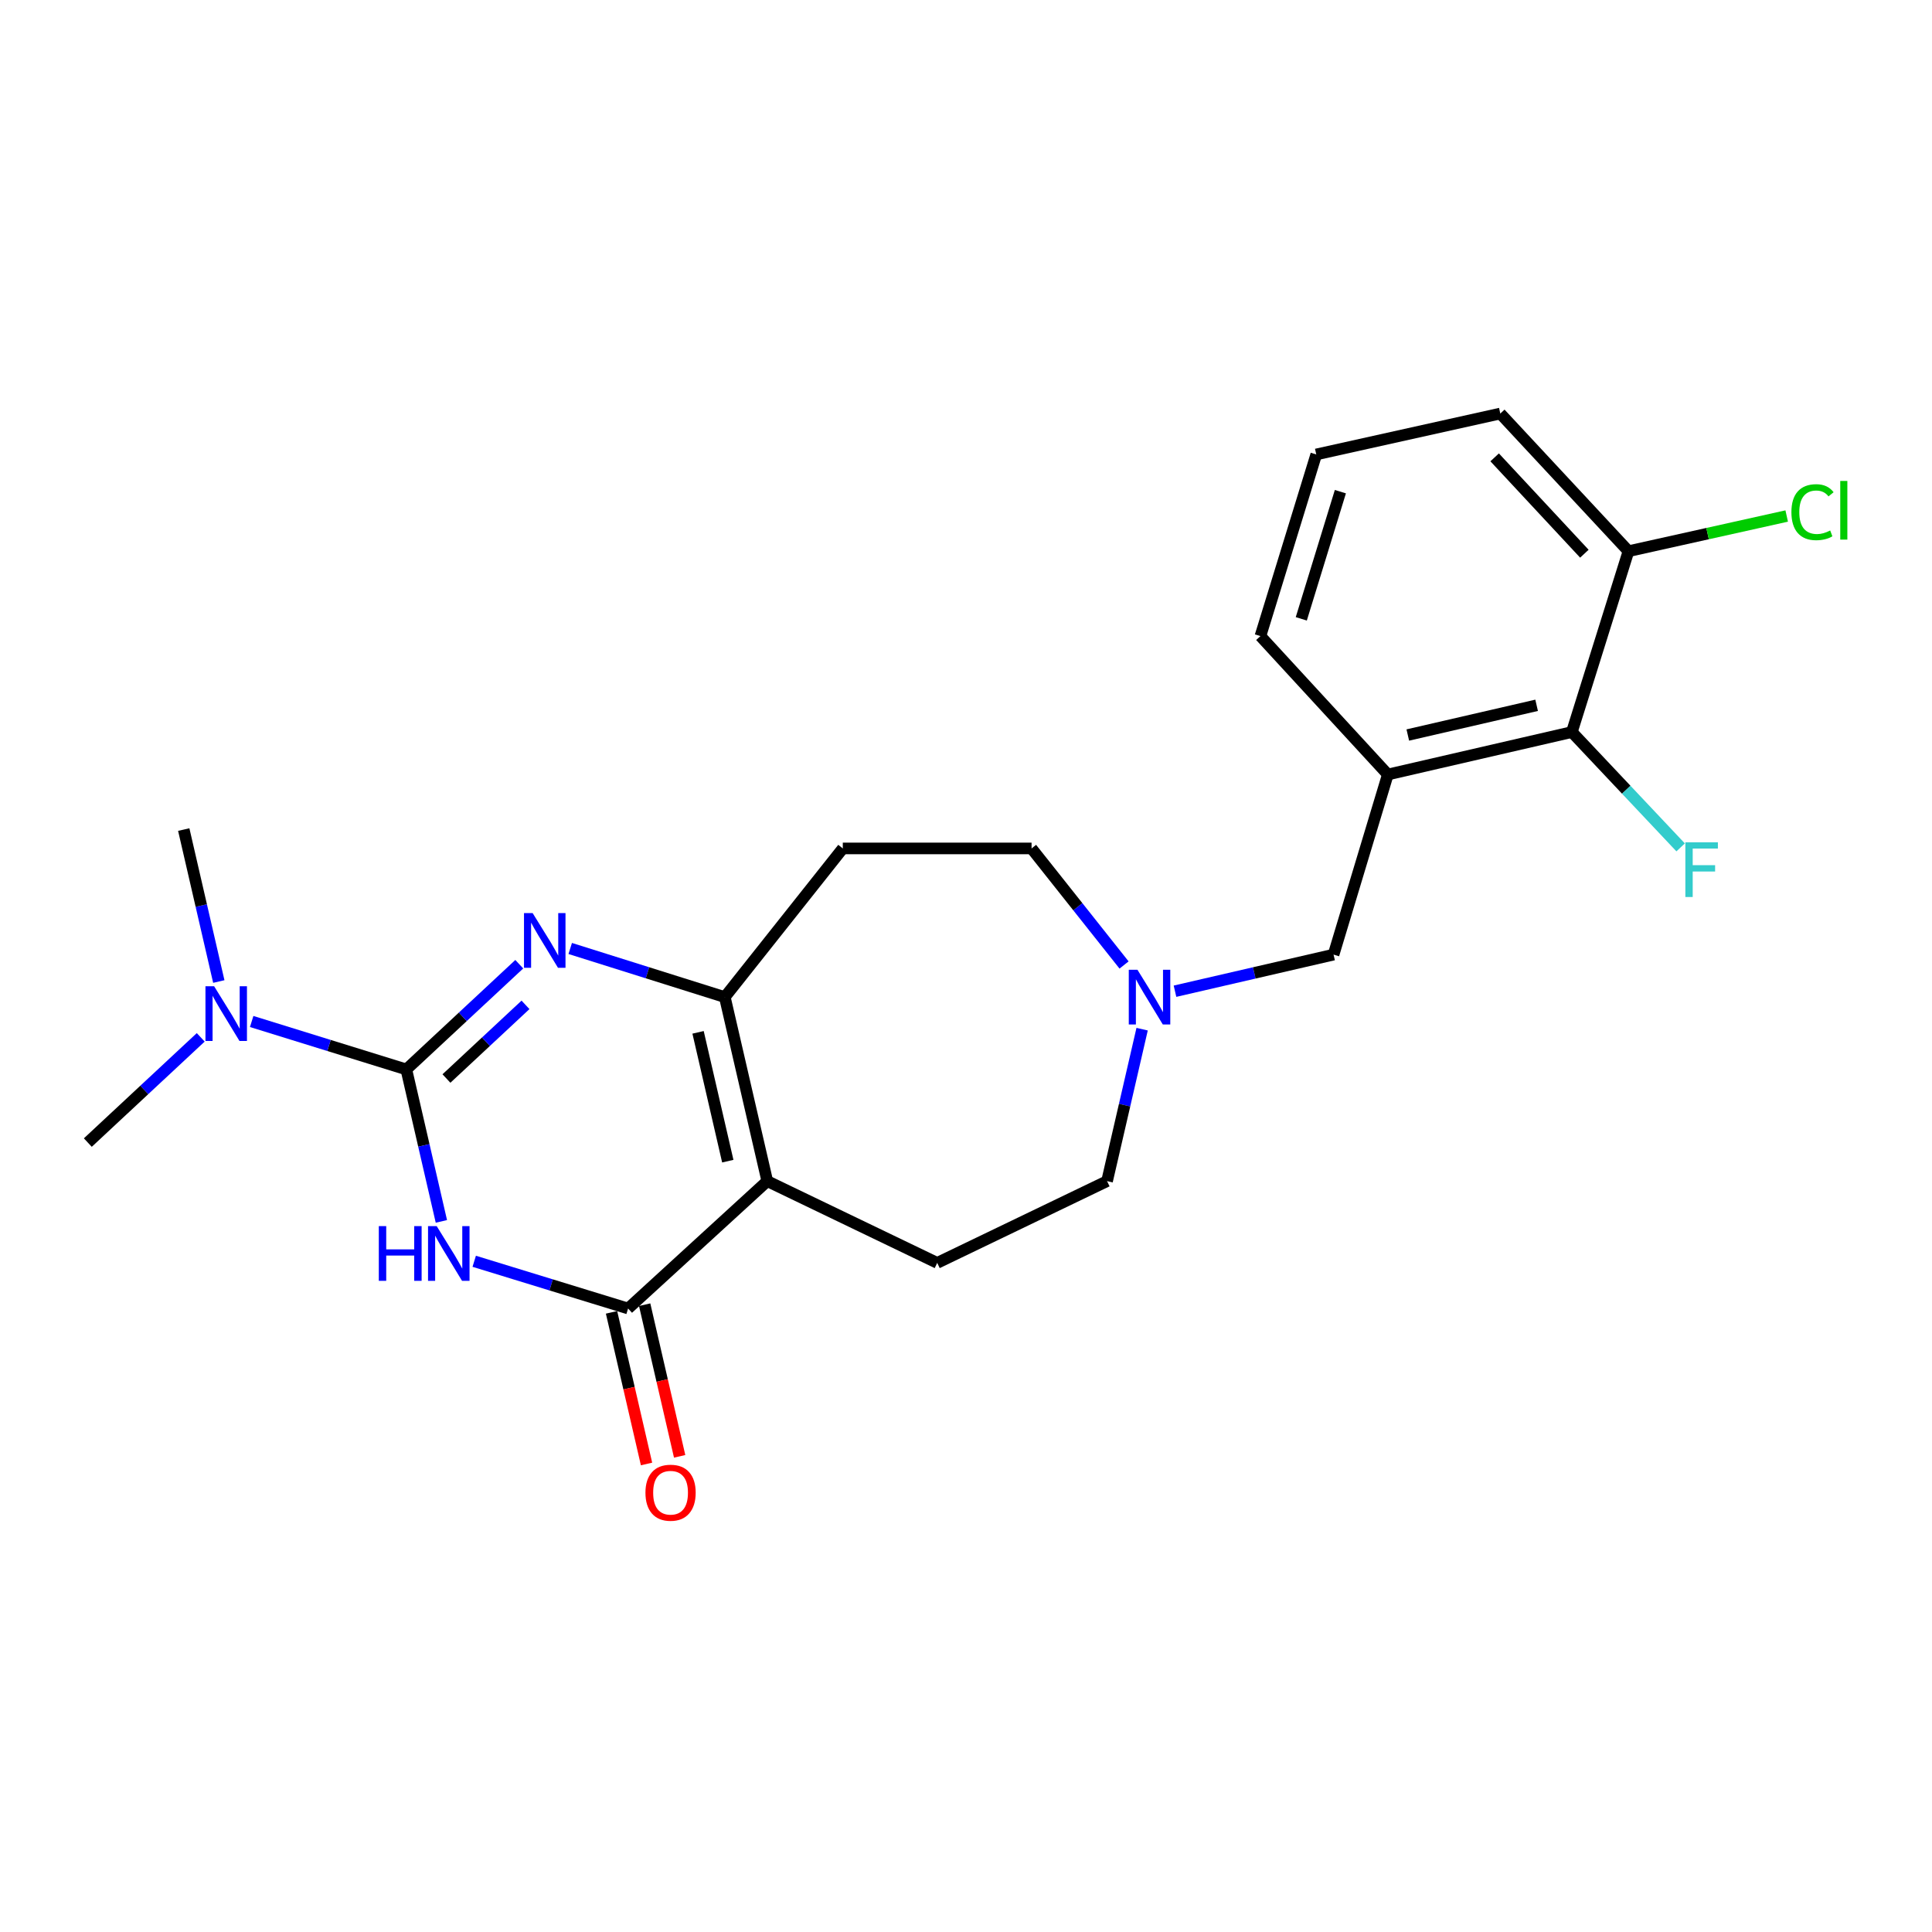 <?xml version='1.0' encoding='iso-8859-1'?>
<svg version='1.1' baseProfile='full'
              xmlns='http://www.w3.org/2000/svg'
                      xmlns:rdkit='http://www.rdkit.org/xml'
                      xmlns:xlink='http://www.w3.org/1999/xlink'
                  xml:space='preserve'
width='1000px' height='1000px' viewBox='0 0 1000 1000'>
<!-- END OF HEADER -->
<rect style='opacity:1.0;fill:#FFFFFF;stroke:none' width='1000' height='1000' x='0' y='0'> </rect>
<path class='bond-0' d='M 210.318,553.539 L 219.389,592.864' style='fill:none;fill-rule:evenodd;stroke:#000000;stroke-width:6px;stroke-linecap:butt;stroke-linejoin:miter;stroke-opacity:1' />
<path class='bond-0' d='M 219.389,592.864 L 228.46,632.19' style='fill:none;fill-rule:evenodd;stroke:#0000FF;stroke-width:6px;stroke-linecap:butt;stroke-linejoin:miter;stroke-opacity:1' />
<path class='bond-2' d='M 210.318,553.539 L 239.545,526.305' style='fill:none;fill-rule:evenodd;stroke:#000000;stroke-width:6px;stroke-linecap:butt;stroke-linejoin:miter;stroke-opacity:1' />
<path class='bond-2' d='M 239.545,526.305 L 268.772,499.072' style='fill:none;fill-rule:evenodd;stroke:#0000FF;stroke-width:6px;stroke-linecap:butt;stroke-linejoin:miter;stroke-opacity:1' />
<path class='bond-2' d='M 231.08,558.24 L 251.538,539.177' style='fill:none;fill-rule:evenodd;stroke:#000000;stroke-width:6px;stroke-linecap:butt;stroke-linejoin:miter;stroke-opacity:1' />
<path class='bond-2' d='M 251.538,539.177 L 271.997,520.113' style='fill:none;fill-rule:evenodd;stroke:#0000FF;stroke-width:6px;stroke-linecap:butt;stroke-linejoin:miter;stroke-opacity:1' />
<path class='bond-9' d='M 210.318,553.539 L 170.292,541.131' style='fill:none;fill-rule:evenodd;stroke:#000000;stroke-width:6px;stroke-linecap:butt;stroke-linejoin:miter;stroke-opacity:1' />
<path class='bond-9' d='M 170.292,541.131 L 130.267,528.723' style='fill:none;fill-rule:evenodd;stroke:#0000FF;stroke-width:6px;stroke-linecap:butt;stroke-linejoin:miter;stroke-opacity:1' />
<path class='bond-3' d='M 245.457,652.836 L 285.279,665.06' style='fill:none;fill-rule:evenodd;stroke:#0000FF;stroke-width:6px;stroke-linecap:butt;stroke-linejoin:miter;stroke-opacity:1' />
<path class='bond-3' d='M 285.279,665.06 L 325.101,677.284' style='fill:none;fill-rule:evenodd;stroke:#000000;stroke-width:6px;stroke-linecap:butt;stroke-linejoin:miter;stroke-opacity:1' />
<path class='bond-1' d='M 397.144,611.35 L 375.163,516.095' style='fill:none;fill-rule:evenodd;stroke:#000000;stroke-width:6px;stroke-linecap:butt;stroke-linejoin:miter;stroke-opacity:1' />
<path class='bond-1' d='M 376.704,601.018 L 361.317,534.339' style='fill:none;fill-rule:evenodd;stroke:#000000;stroke-width:6px;stroke-linecap:butt;stroke-linejoin:miter;stroke-opacity:1' />
<path class='bond-8' d='M 397.144,611.35 L 485.098,653.671' style='fill:none;fill-rule:evenodd;stroke:#000000;stroke-width:6px;stroke-linecap:butt;stroke-linejoin:miter;stroke-opacity:1' />
<path class='bond-23' d='M 397.144,611.35 L 325.101,677.284' style='fill:none;fill-rule:evenodd;stroke:#000000;stroke-width:6px;stroke-linecap:butt;stroke-linejoin:miter;stroke-opacity:1' />
<path class='bond-4' d='M 295.143,490.93 L 335.153,503.512' style='fill:none;fill-rule:evenodd;stroke:#0000FF;stroke-width:6px;stroke-linecap:butt;stroke-linejoin:miter;stroke-opacity:1' />
<path class='bond-4' d='M 335.153,503.512 L 375.163,516.095' style='fill:none;fill-rule:evenodd;stroke:#000000;stroke-width:6px;stroke-linecap:butt;stroke-linejoin:miter;stroke-opacity:1' />
<path class='bond-12' d='M 316.53,679.262 L 325.587,718.508' style='fill:none;fill-rule:evenodd;stroke:#000000;stroke-width:6px;stroke-linecap:butt;stroke-linejoin:miter;stroke-opacity:1' />
<path class='bond-12' d='M 325.587,718.508 L 334.643,757.753' style='fill:none;fill-rule:evenodd;stroke:#FF0000;stroke-width:6px;stroke-linecap:butt;stroke-linejoin:miter;stroke-opacity:1' />
<path class='bond-12' d='M 333.673,675.306 L 342.729,714.552' style='fill:none;fill-rule:evenodd;stroke:#000000;stroke-width:6px;stroke-linecap:butt;stroke-linejoin:miter;stroke-opacity:1' />
<path class='bond-12' d='M 342.729,714.552 L 351.785,753.797' style='fill:none;fill-rule:evenodd;stroke:#FF0000;stroke-width:6px;stroke-linecap:butt;stroke-linejoin:miter;stroke-opacity:1' />
<path class='bond-10' d='M 375.163,516.095 L 436.229,439.146' style='fill:none;fill-rule:evenodd;stroke:#000000;stroke-width:6px;stroke-linecap:butt;stroke-linejoin:miter;stroke-opacity:1' />
<path class='bond-5' d='M 718.339,400.882 L 690.249,494.104' style='fill:none;fill-rule:evenodd;stroke:#000000;stroke-width:6px;stroke-linecap:butt;stroke-linejoin:miter;stroke-opacity:1' />
<path class='bond-6' d='M 718.339,400.882 L 813.594,378.911' style='fill:none;fill-rule:evenodd;stroke:#000000;stroke-width:6px;stroke-linecap:butt;stroke-linejoin:miter;stroke-opacity:1' />
<path class='bond-6' d='M 728.673,380.444 L 795.352,365.064' style='fill:none;fill-rule:evenodd;stroke:#000000;stroke-width:6px;stroke-linecap:butt;stroke-linejoin:miter;stroke-opacity:1' />
<path class='bond-18' d='M 718.339,400.882 L 652.395,329.24' style='fill:none;fill-rule:evenodd;stroke:#000000;stroke-width:6px;stroke-linecap:butt;stroke-linejoin:miter;stroke-opacity:1' />
<path class='bond-13' d='M 813.594,378.911 L 842.896,285.298' style='fill:none;fill-rule:evenodd;stroke:#000000;stroke-width:6px;stroke-linecap:butt;stroke-linejoin:miter;stroke-opacity:1' />
<path class='bond-16' d='M 813.594,378.911 L 841.743,408.76' style='fill:none;fill-rule:evenodd;stroke:#000000;stroke-width:6px;stroke-linecap:butt;stroke-linejoin:miter;stroke-opacity:1' />
<path class='bond-16' d='M 841.743,408.76 L 869.892,438.608' style='fill:none;fill-rule:evenodd;stroke:#33CCCC;stroke-width:6px;stroke-linecap:butt;stroke-linejoin:miter;stroke-opacity:1' />
<path class='bond-7' d='M 581.81,499.479 L 557.874,469.313' style='fill:none;fill-rule:evenodd;stroke:#0000FF;stroke-width:6px;stroke-linecap:butt;stroke-linejoin:miter;stroke-opacity:1' />
<path class='bond-7' d='M 557.874,469.313 L 533.937,439.146' style='fill:none;fill-rule:evenodd;stroke:#000000;stroke-width:6px;stroke-linecap:butt;stroke-linejoin:miter;stroke-opacity:1' />
<path class='bond-11' d='M 608.178,513.052 L 649.214,503.578' style='fill:none;fill-rule:evenodd;stroke:#0000FF;stroke-width:6px;stroke-linecap:butt;stroke-linejoin:miter;stroke-opacity:1' />
<path class='bond-11' d='M 649.214,503.578 L 690.249,494.104' style='fill:none;fill-rule:evenodd;stroke:#000000;stroke-width:6px;stroke-linecap:butt;stroke-linejoin:miter;stroke-opacity:1' />
<path class='bond-24' d='M 591.162,532.699 L 582.088,572.025' style='fill:none;fill-rule:evenodd;stroke:#0000FF;stroke-width:6px;stroke-linecap:butt;stroke-linejoin:miter;stroke-opacity:1' />
<path class='bond-24' d='M 582.088,572.025 L 573.013,611.35' style='fill:none;fill-rule:evenodd;stroke:#000000;stroke-width:6px;stroke-linecap:butt;stroke-linejoin:miter;stroke-opacity:1' />
<path class='bond-14' d='M 485.098,653.671 L 573.013,611.35' style='fill:none;fill-rule:evenodd;stroke:#000000;stroke-width:6px;stroke-linecap:butt;stroke-linejoin:miter;stroke-opacity:1' />
<path class='bond-20' d='M 103.899,536.927 L 74.677,564.16' style='fill:none;fill-rule:evenodd;stroke:#0000FF;stroke-width:6px;stroke-linecap:butt;stroke-linejoin:miter;stroke-opacity:1' />
<path class='bond-20' d='M 74.677,564.16 L 45.455,591.392' style='fill:none;fill-rule:evenodd;stroke:#000000;stroke-width:6px;stroke-linecap:butt;stroke-linejoin:miter;stroke-opacity:1' />
<path class='bond-21' d='M 113.255,508.034 L 104.18,468.708' style='fill:none;fill-rule:evenodd;stroke:#0000FF;stroke-width:6px;stroke-linecap:butt;stroke-linejoin:miter;stroke-opacity:1' />
<path class='bond-21' d='M 104.18,468.708 L 95.105,429.382' style='fill:none;fill-rule:evenodd;stroke:#000000;stroke-width:6px;stroke-linecap:butt;stroke-linejoin:miter;stroke-opacity:1' />
<path class='bond-15' d='M 436.229,439.146 L 533.937,439.146' style='fill:none;fill-rule:evenodd;stroke:#000000;stroke-width:6px;stroke-linecap:butt;stroke-linejoin:miter;stroke-opacity:1' />
<path class='bond-17' d='M 842.896,285.298 L 883.843,276.193' style='fill:none;fill-rule:evenodd;stroke:#000000;stroke-width:6px;stroke-linecap:butt;stroke-linejoin:miter;stroke-opacity:1' />
<path class='bond-17' d='M 883.843,276.193 L 924.791,267.088' style='fill:none;fill-rule:evenodd;stroke:#00CC00;stroke-width:6px;stroke-linecap:butt;stroke-linejoin:miter;stroke-opacity:1' />
<path class='bond-25' d='M 842.896,285.298 L 776.551,214.047' style='fill:none;fill-rule:evenodd;stroke:#000000;stroke-width:6px;stroke-linecap:butt;stroke-linejoin:miter;stroke-opacity:1' />
<path class='bond-25' d='M 820.069,286.599 L 773.628,236.723' style='fill:none;fill-rule:evenodd;stroke:#000000;stroke-width:6px;stroke-linecap:butt;stroke-linejoin:miter;stroke-opacity:1' />
<path class='bond-19' d='M 652.395,329.24 L 681.296,235.217' style='fill:none;fill-rule:evenodd;stroke:#000000;stroke-width:6px;stroke-linecap:butt;stroke-linejoin:miter;stroke-opacity:1' />
<path class='bond-19' d='M 673.547,320.306 L 693.777,254.489' style='fill:none;fill-rule:evenodd;stroke:#000000;stroke-width:6px;stroke-linecap:butt;stroke-linejoin:miter;stroke-opacity:1' />
<path class='bond-22' d='M 681.296,235.217 L 776.551,214.047' style='fill:none;fill-rule:evenodd;stroke:#000000;stroke-width:6px;stroke-linecap:butt;stroke-linejoin:miter;stroke-opacity:1' />
<path  class='atom-1' d='M 196.07 634.634
L 199.91 634.634
L 199.91 646.674
L 214.39 646.674
L 214.39 634.634
L 218.23 634.634
L 218.23 662.954
L 214.39 662.954
L 214.39 649.874
L 199.91 649.874
L 199.91 662.954
L 196.07 662.954
L 196.07 634.634
' fill='#0000FF'/>
<path  class='atom-1' d='M 226.03 634.634
L 235.31 649.634
Q 236.23 651.114, 237.71 653.794
Q 239.19 656.474, 239.27 656.634
L 239.27 634.634
L 243.03 634.634
L 243.03 662.954
L 239.15 662.954
L 229.19 646.554
Q 228.03 644.634, 226.79 642.434
Q 225.59 640.234, 225.23 639.554
L 225.23 662.954
L 221.55 662.954
L 221.55 634.634
L 226.03 634.634
' fill='#0000FF'/>
<path  class='atom-3' d='M 275.7 472.624
L 284.98 487.624
Q 285.9 489.104, 287.38 491.784
Q 288.86 494.464, 288.94 494.624
L 288.94 472.624
L 292.7 472.624
L 292.7 500.944
L 288.82 500.944
L 278.86 484.544
Q 277.7 482.624, 276.46 480.424
Q 275.26 478.224, 274.9 477.544
L 274.9 500.944
L 271.22 500.944
L 271.22 472.624
L 275.7 472.624
' fill='#0000FF'/>
<path  class='atom-8' d='M 588.734 501.935
L 598.014 516.935
Q 598.934 518.415, 600.414 521.095
Q 601.894 523.775, 601.974 523.935
L 601.974 501.935
L 605.734 501.935
L 605.734 530.255
L 601.854 530.255
L 591.894 513.855
Q 590.734 511.935, 589.494 509.735
Q 588.294 507.535, 587.934 506.855
L 587.934 530.255
L 584.254 530.255
L 584.254 501.935
L 588.734 501.935
' fill='#0000FF'/>
<path  class='atom-10' d='M 110.826 510.478
L 120.106 525.478
Q 121.026 526.958, 122.506 529.638
Q 123.986 532.318, 124.066 532.478
L 124.066 510.478
L 127.826 510.478
L 127.826 538.798
L 123.946 538.798
L 113.986 522.398
Q 112.826 520.478, 111.586 518.278
Q 110.386 516.078, 110.026 515.398
L 110.026 538.798
L 106.346 538.798
L 106.346 510.478
L 110.826 510.478
' fill='#0000FF'/>
<path  class='atom-13' d='M 334.083 772.619
Q 334.083 765.819, 337.443 762.019
Q 340.803 758.219, 347.083 758.219
Q 353.363 758.219, 356.723 762.019
Q 360.083 765.819, 360.083 772.619
Q 360.083 779.499, 356.683 783.419
Q 353.283 787.299, 347.083 787.299
Q 340.843 787.299, 337.443 783.419
Q 334.083 779.539, 334.083 772.619
M 347.083 784.099
Q 351.403 784.099, 353.723 781.219
Q 356.083 778.299, 356.083 772.619
Q 356.083 767.059, 353.723 764.259
Q 351.403 761.419, 347.083 761.419
Q 342.763 761.419, 340.403 764.219
Q 338.083 767.019, 338.083 772.619
Q 338.083 778.339, 340.403 781.219
Q 342.763 784.099, 347.083 784.099
' fill='#FF0000'/>
<path  class='atom-17' d='M 872.339 435.972
L 889.179 435.972
L 889.179 439.212
L 876.139 439.212
L 876.139 447.812
L 887.739 447.812
L 887.739 451.092
L 876.139 451.092
L 876.139 464.292
L 872.339 464.292
L 872.339 435.972
' fill='#33CCCC'/>
<path  class='atom-18' d='M 927.231 265.098
Q 927.231 258.058, 930.511 254.378
Q 933.831 250.658, 940.111 250.658
Q 945.951 250.658, 949.071 254.778
L 946.431 256.938
Q 944.151 253.938, 940.111 253.938
Q 935.831 253.938, 933.551 256.818
Q 931.311 259.658, 931.311 265.098
Q 931.311 270.698, 933.631 273.578
Q 935.991 276.458, 940.551 276.458
Q 943.671 276.458, 947.311 274.578
L 948.431 277.578
Q 946.951 278.538, 944.711 279.098
Q 942.471 279.658, 939.991 279.658
Q 933.831 279.658, 930.511 275.898
Q 927.231 272.138, 927.231 265.098
' fill='#00CC00'/>
<path  class='atom-18' d='M 952.511 248.938
L 956.191 248.938
L 956.191 279.298
L 952.511 279.298
L 952.511 248.938
' fill='#00CC00'/>
</svg>
